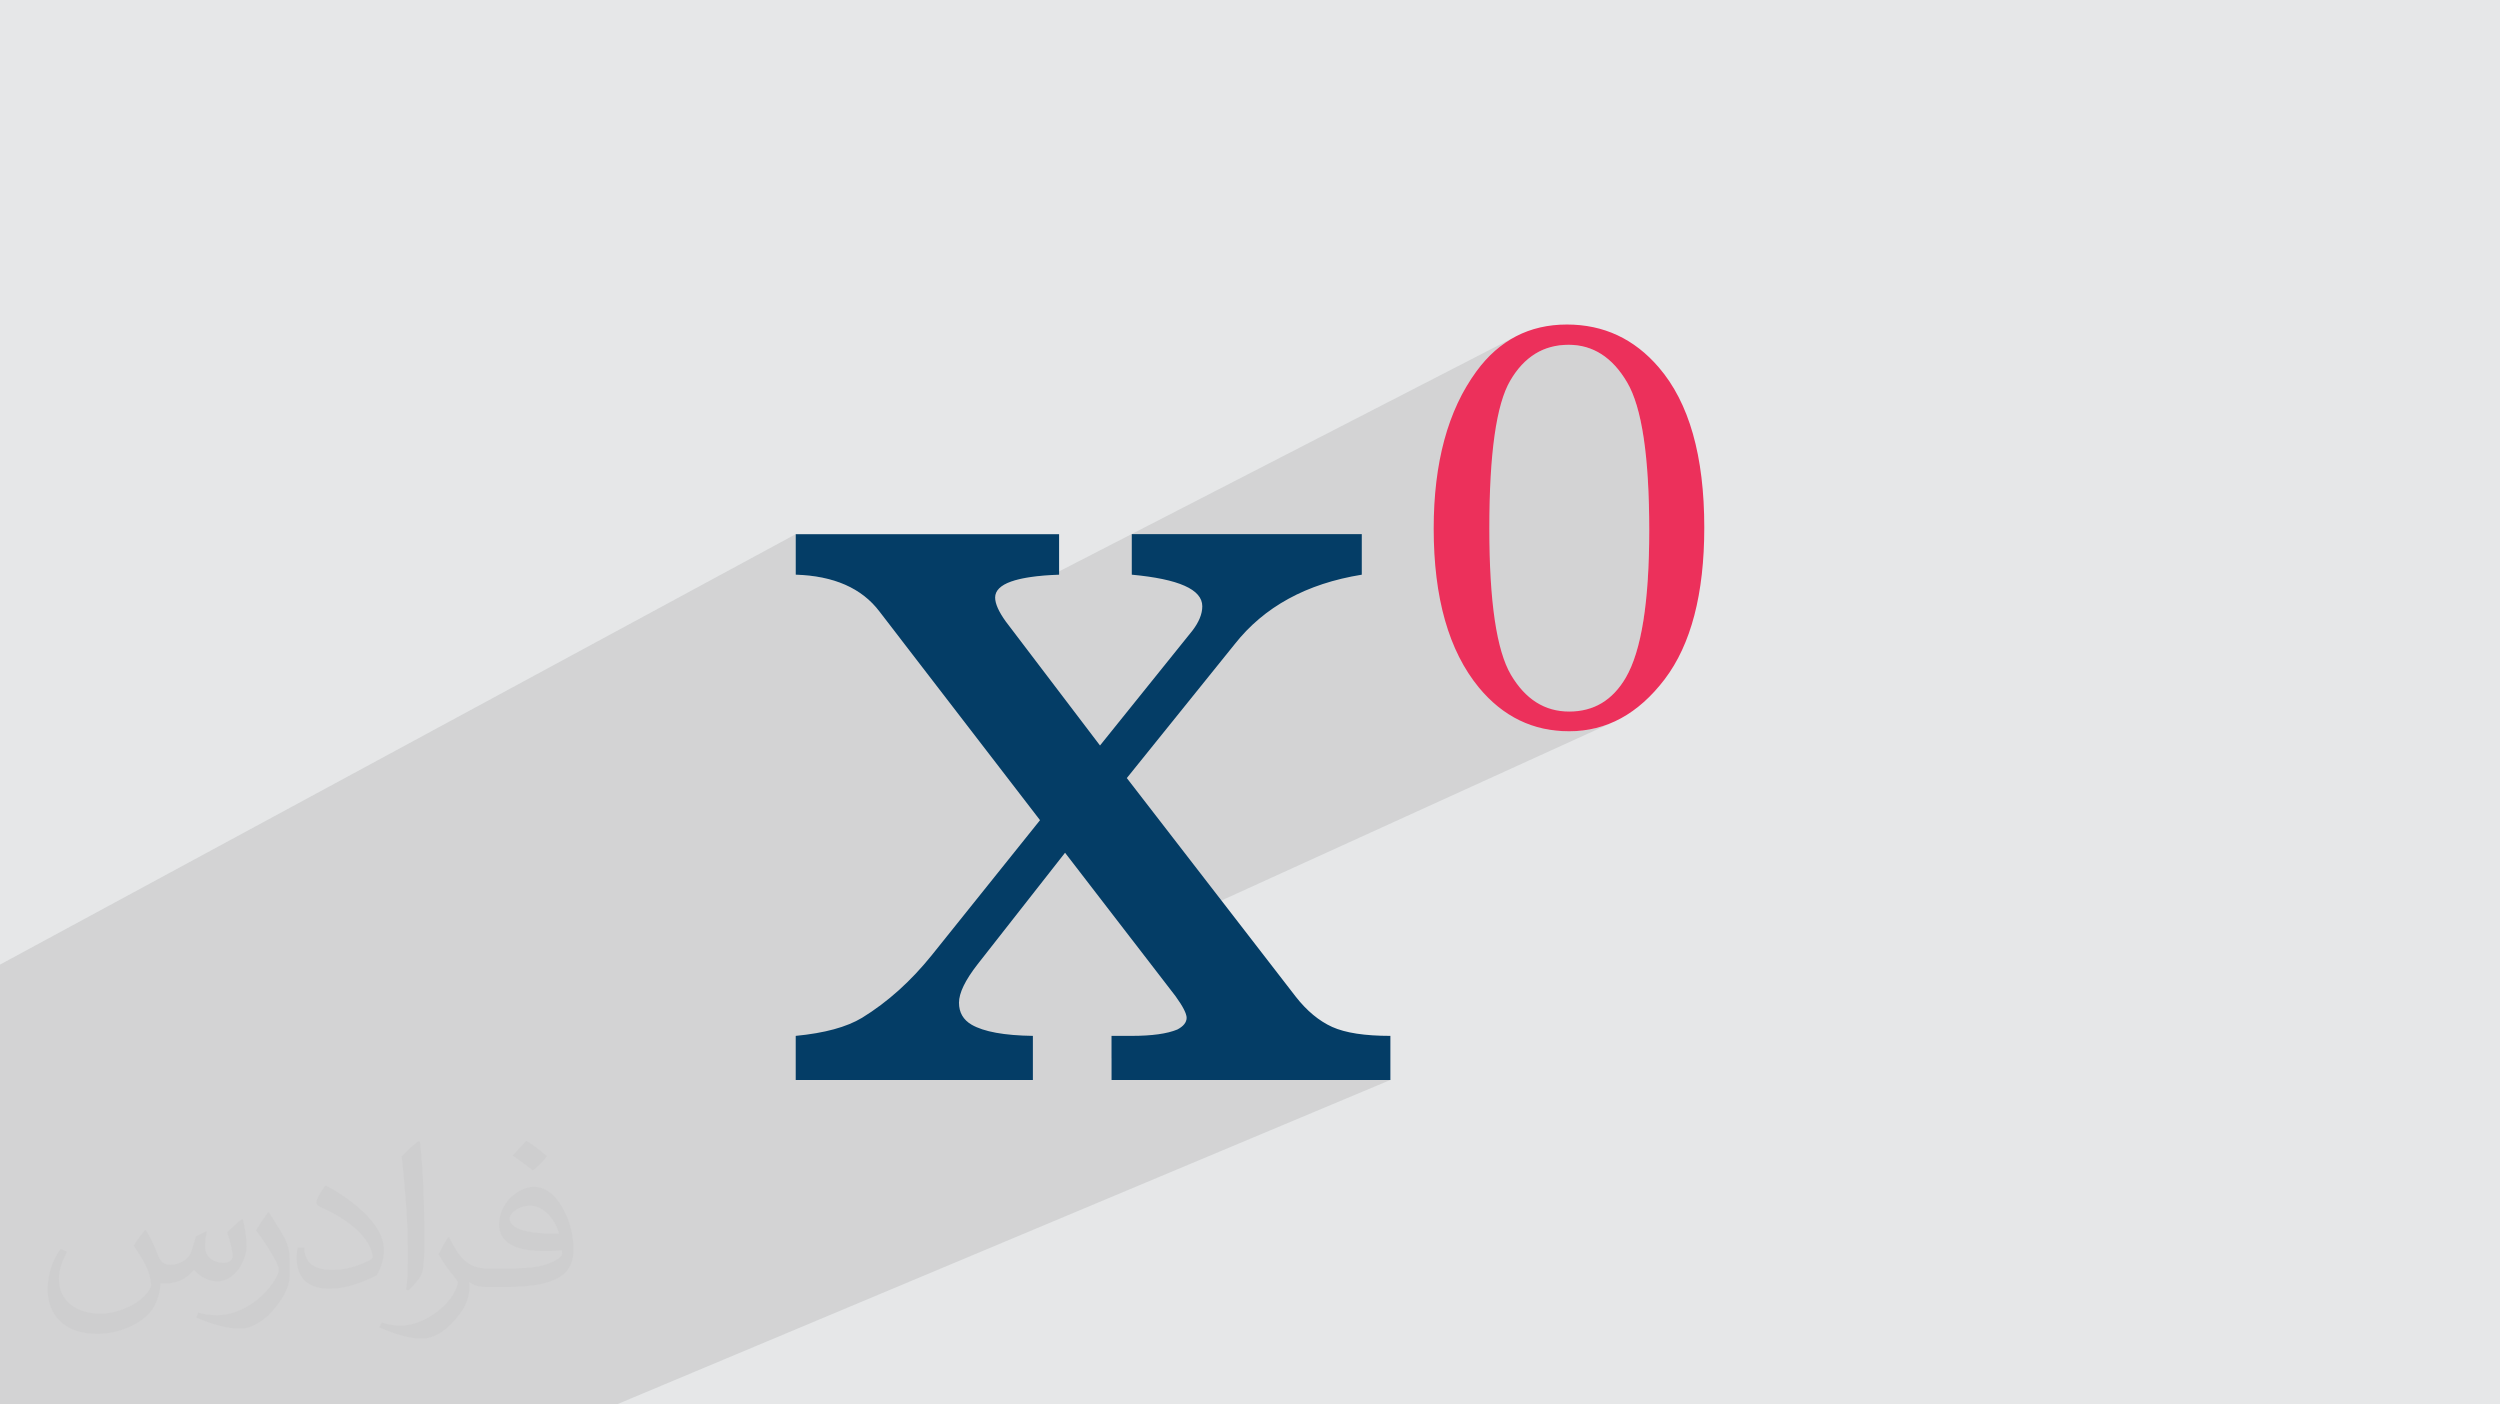 <?xml version="1.0" encoding="UTF-8"?>
<!DOCTYPE svg PUBLIC "-//W3C//DTD SVG 1.0//EN" "http://www.w3.org/TR/2001/REC-SVG-20010904/DTD/svg10.dtd">
<!-- Creator: CorelDRAW -->
<svg xmlns="http://www.w3.org/2000/svg" xml:space="preserve" width="94.192mm" height="52.917mm" version="1.0" style="shape-rendering:geometricPrecision; text-rendering:geometricPrecision; image-rendering:optimizeQuality; fill-rule:evenodd; clip-rule:evenodd"
viewBox="0 0 9404.92 5283.66"
 xmlns:xlink="http://www.w3.org/1999/xlink"
 xmlns:xodm="http://www.corel.com/coreldraw/odm/2003">
 <defs>
  <style type="text/css">
   <![CDATA[
    .fil3 {fill:#043D66;fill-rule:nonzero}
    .fil4 {fill:#EC305B;fill-rule:nonzero}
    .fil2 {fill:#373435;fill-opacity:0.031}
    .fil1 {fill:#2B2A29;fill-opacity:0.102}
    .fil0 {fill:#E6E7E8}
   ]]>
  </style>
 </defs>
 <g id="Layer_x0020_1">
  <polygon class="fil0" points="-0,0 9404.92,0 9404.92,5283.66 -0,5283.66 "/>
  <polygon class="fil1" points="5997.98,2658.99 5815.36,2742.74 5817.45,2743.17 5829.3,2745.25 5841.3,2747.03 5853.42,2748.47 5865.66,2749.6 5878.04,2750.41 5890.55,2750.89 5903.19,2751.05 5916.28,2750.86 5929.24,2750.28 5942.09,2749.32 5954.82,2747.98 5967.44,2746.25 5979.93,2744.15 5992.3,2741.66 6004.54,2738.78 6016.67,2735.53 6028.68,2731.89 6040.57,2727.88 6052.35,2723.48 6064,2718.69 6075.53,2713.52 4261.8,3539.3 4422.14,3747.51 4431.87,3761.31 4440.33,3774.11 4447.52,3785.89 4453.42,3796.63 4458.02,3806.34 4461.33,3814.96 4463.3,3822.51 4463.97,3828.95 4463.41,3835.29 4461.75,3841.41 4458.97,3847.31 4455.1,3852.96 4450.14,3858.37 4444.11,3863.52 4437.01,3868.41 4428.85,3873.04 4181.53,3981.75 4181.53,4062.83 5230.6,4062.83 2319.46,5283.66 1384.14,5283.66 1219.7,5283.66 1120.34,5283.66 1050.2,5283.66 324.92,5283.66 100.31,5283.66 6.35,5283.66 -0,5283.66 -0,5102.23 -0,4960.78 -0,4815.75 -0,4801.76 -0,4683.19 -0,4645.84 -0,4510.69 -0,4327.44 -0,4210 -0,4200.09 -0,4151.55 -0,3762.64 -0,3628.77 2993.48,2009.52 2993.48,2161.95 3019.93,2163.27 3045.49,2165.59 3070.15,2168.89 3093.92,2173.16 3116.79,2178.41 3138.76,2184.64 3159.83,2191.86 3180,2200.06 3199.27,2209.24 3217.64,2219.39 3235.09,2230.52 3251.65,2242.64 3267.3,2255.74 3282.04,2269.82 3295.88,2284.88 3308.8,2300.93 3386.35,2401.7 3777.44,2199.61 3789.64,2193.45 3803.73,2187.82 3819.7,2182.73 3837.55,2178.17 3857.28,2174.14 3878.9,2170.64 3902.41,2167.68 3927.8,2165.24 3955.09,2163.33 3957.71,2163.22 5703.57,1264.93 5693,1270.62 5682.6,1276.65 5672.36,1283.01 5662.29,1289.73 5652.37,1296.78 5642.62,1304.18 5633.03,1311.92 5623.61,1320 5614.34,1328.43 5605.24,1337.21 5596.31,1346.32 5587.53,1355.78 5578.92,1365.57 5570.48,1375.72 5562.19,1386.21 5554.07,1397.03 5544.18,1410.94 5534.6,1425.14 5525.34,1439.64 5516.4,1454.43 5509.93,1465.75 5789.73,1322.83 5804.19,1316.01 5819.13,1310.24 5834.55,1305.52 5850.44,1301.85 5866.83,1299.23 5883.68,1297.66 5901.02,1297.14 5917.97,1297.69 5934.5,1299.35 5950.6,1302.12 5966.28,1305.98 5981.52,1310.97 5996.34,1317.05 6010.74,1324.23 6024.72,1332.51 6038.26,1341.9 6051.39,1352.39 6064.08,1363.99 6076.35,1376.69 6088.19,1390.47 6099.62,1405.37 6110.61,1421.37 6121.17,1438.46 6126.31,1447.55 6131.27,1457.17 6136.07,1467.34 6140.7,1478.03 6145.18,1489.28 6149.49,1501.05 6153.63,1513.35 6157.62,1526.2 6161.44,1539.58 6165.1,1553.5 6168.59,1567.95 6171.92,1582.93 6175.09,1598.46 6178.09,1614.53 6180.93,1631.13 6183.61,1648.26 6186.12,1665.94 6188.48,1684.14 6190.67,1702.89 6192.69,1722.17 6194.56,1741.99 6196.26,1762.34 6197.8,1783.23 6199.17,1804.66 6200.39,1826.62 6201.44,1849.12 6202.33,1872.17 6203.06,1895.73 6203.63,1919.84 6204.04,1944.49 6204.28,1969.67 6204.36,1995.39 6204.27,2020.31 6204.01,2044.74 6203.58,2068.69 6202.98,2092.13 6202.2,2115.09 6201.25,2137.55 6200.13,2159.53 6198.84,2181.02 6197.38,2202.01 6195.74,2222.51 6193.92,2242.51 6191.95,2262.04 6189.79,2281.07 6187.46,2299.6 6184.96,2317.65 6182.29,2335.2 6179.44,2352.27 6176.43,2368.84 6173.23,2384.93 6169.87,2400.52 6166.33,2415.62 6162.63,2430.23 6158.76,2444.36 6154.7,2457.99 6150.48,2471.13 6146.09,2483.79 6141.51,2495.95 6136.77,2507.62 6131.86,2518.8 6126.77,2529.49 6121.51,2539.7 6116.08,2549.41 6106.51,2564.85 6096.43,2579.3 6085.87,2592.74 6074.8,2605.2 6063.24,2616.66 6051.19,2627.11 6038.63,2636.58 6025.58,2645.05 6012.03,2652.52 "/>
  <path class="fil2" d="M548.54 4627.69c17.95,27.21 29.6,53.36 40.96,82.43 8.45,16.91 12.93,48.09 52.57,48.09 11.61,0 28.28,-3.42 43.06,-11.61 16.63,-8.73 29.32,-21.94 35.94,-42l15.85 -53.36 38.57 -19.02 2.64 2.64c-5.27,20.09 -6.59,39.36 -6.59,54.43 0,44.63 38.57,61.56 69.22,61.56 17.95,0 34.09,-8.73 34.09,-25.11 0,-21.13 -8.98,-57.06 -20.62,-89.29 17.95,-17.95 35.94,-35.94 56.53,-50.47l3.17 1.6c8.98,38.04 14,75.56 14,100.66 0,24.57 -10.83,51.79 -19.81,69.49 -18.49,34.87 -51.25,62.62 -90.87,62.62 -30.1,0 -63.65,-15.07 -86.66,-43.06l-1.32 0c-21.66,26.96 -55.22,51.25 -108.86,51.25l-16.63 0c-2.64,35.41 -10.29,60.49 -21.94,82.95 -31.95,62.34 -126.81,106.47 -216.1,106.47 -124.17,0 -186.51,-71.59 -186.51,-166.96 0,-58.91 19.27,-113.6 48.88,-152.42l24.29 10.04c-18.49,35.41 -30.91,68.68 -30.91,101.45 0,89.29 72.66,131.83 156.4,131.83 77.68,0 173.83,-49.41 191.28,-106.72 -6.59,-62.62 -30.1,-91.93 -66.04,-148.99 10.83,-19.02 24.83,-38.04 42.28,-58.38l3.17 0 0 0 0 0 -0.02 -0.09zm1432.13 -336.04c26.15,16.39 51.79,35.66 76.87,57.85 -14,19.81 -31.45,37.79 -53.11,53.64 -25.11,-20.34 -50.19,-37.79 -75.84,-56.27 17.42,-19.55 34.62,-38.29 52.04,-55.22l0 0 0 0 0 0 0 0 0 0 0.03 0zm13.47 244.11c-42.28,0 -76.87,27.75 -76.87,48.34 0,44.13 84.53,57.85 185.72,57.31 -12.68,-51.79 -57.06,-105.68 -108.86,-105.68l0.01 0.03zm-94.86 236.19c54.96,0 103.04,-1.6 139.74,-10.83 40.96,-10.29 75.56,-30.91 75.56,-45.17 0,-3.7 0,-8.19 -1.32,-11.89 -22.98,2.11 -49.41,2.11 -72.38,2.11 -74.49,0 -131.55,-16.91 -154.02,-58.66 -5.55,-11.61 -9.51,-24.57 -9.51,-39.36 0,-40.43 17.42,-79.79 48.09,-107 25.61,-22.45 53.89,-36.44 82.67,-36.44 52.04,0 93.51,41.75 122.57,107.54 15.85,35.94 26.68,77.4 26.68,129.72 0,34.87 -9.51,64.19 -31.17,85.85 -40.43,39.11 -114.92,53.89 -229.04,53.89l-51.79 0 0 0 -13.47 0c-28.28,0 -48.62,-5.02 -64.72,-17.42l-2.64 0c0.79,6.59 1.32,12.93 1.32,19.02 0,25.61 -8.45,58.38 -25.61,84.53 -50.72,75.3 -105.68,108.04 -153.24,108.04 -48.09,0 -107,-18.49 -160.11,-42.54l9.51 -18.49c17.17,7.13 40.96,11.89 73.7,11.89 85.85,0 198.66,-82.43 212.66,-163 -3.17,-6.59 -8.98,-15.32 -17.17,-24.57 -25.11,-29.85 -40.96,-54.68 -55.75,-80.83 12.68,-25.11 24.29,-45.17 35.13,-63.4l4.49 -0.53c36.72,74.77 69.99,117.55 144.23,117.55l11.61 0 0 0 53.89 0 0 0 0 0 0 0 0 0 0 0 0.09 0.01zm-371.98 79c6.34,-34.34 6.87,-72.91 6.87,-108.86l0 -53.36c0,-99.6 -12.68,-244.36 -22.98,-338.68 17.95,-19.27 43.06,-42 62.87,-57.31l5.81 1.6c13.47,118.62 16.63,256 16.63,383.06 0,33.3 -1.32,65.79 -4.49,89.55 -1.85,30.1 -19.27,52.83 -56.53,87.7l-8.19 -3.7zm-382.8 -157.19c1.85,46.77 24.83,83.49 105.15,83.49 49.93,0 92.19,-12.93 138.96,-35.13 8.45,-3.7 12.93,-8.73 12.93,-12.93 0,-29.32 -22.45,-68.15 -60.23,-103.55 -36.72,-33.3 -85.34,-62.62 -130.76,-82.18 -15.6,-6.59 -20.62,-13.47 -20.62,-20.09 0,-13.47 17.95,-41.75 32.77,-62.09l5.02 -0.53c52.04,27.21 110.17,67.64 153.24,112.53 39.11,41.47 63.4,83.49 63.4,129.19 0,33.81 -10.29,65.51 -26.96,95.11 -57.06,28.79 -117.83,50.72 -178.06,50.72 -73.17,0 -123.1,-34.34 -123.1,-114.92 0,-8.73 0,-22.19 3.17,-39.64l25.11 0 0 0 0 0 0 0 0 0 0 0 -0.02 0zm-132.37 -132.9l45.45 73.45c16.63,27.21 32.23,56.81 32.23,103.55l0 59.7c0,48.34 -30.91,100.13 -80.83,151.38 -39.11,34.62 -73.7,49.41 -105.68,49.41 -47.55,0 -101.98,-14.79 -164.85,-41.75l7.13 -18.49c19.81,5.27 42.79,9.77 71.06,9.77 90.36,-0.53 182.8,-66.57 225.08,-147.15 5.02,-9.26 6.87,-17.95 6.87,-24.04 0,-9.26 -5.02,-19.55 -8.98,-28.79 -22.98,-43.31 -48.62,-82.95 -76.87,-119.68 14.79,-23.25 29.6,-45.7 45.7,-67.9l3.7 0.53 0 0 0 0 0 0 0 0 0 0 -0.02 0.01z"/>
  <path class="fil3" d="M2993.48 2009.52l990.79 0 0 152.43c-160.65,5.98 -240.6,34.37 -240.6,85.93 0,23.16 13.45,53.05 39.6,89.66l354.92 467 347.44 -431.88c24.66,-32.14 37.36,-62.77 37.36,-91.91 0,-63.51 -88.92,-102.37 -265.26,-118.81l0 -152.43 865.26 0 0 152.43c-208.46,33.62 -367.62,121.06 -478.21,261.52l-405.74 503.61 635.12 821.93c41.85,53.8 88.18,91.91 137.49,114.33 50.06,22.42 122.53,33.62 218.93,33.62l0 165.88 -1049.07 0 0 -165.88 74.72 0c78.46,0 135.25,-8.22 172.61,-23.91 23.16,-11.95 35.12,-26.9 35.12,-44.08 0,-15.7 -14.2,-43.33 -41.84,-81.45l-415.45 -539.47 -328.77 419.18c-47.07,60.52 -70.23,108.35 -70.23,144.96 0,36.61 15.7,64.25 47.82,82.93 45.58,26.15 121.8,40.35 230.14,41.85l0 165.88 -892.16 0 0 -165.88c108.35,-10.45 191.29,-32.87 249.57,-68 97.13,-59.78 183.8,-138.23 261.51,-234.61l407.97 -508.85 -603.74 -784.56c-66.5,-88.17 -171.86,-134.5 -315.32,-138.98l0 -152.43z"/>
  <path class="fil4" d="M5894.47 1220.84c138.42,0 253.59,53.77 345.86,161.31 114.08,132.6 171.12,333.15 171.12,602.35 0,249.57 -49.77,439.94 -148.95,570.73 -99.18,130.42 -219.07,195.82 -359.3,195.82 -135.51,0 -248.85,-54.87 -339.69,-164.58 -113.35,-138.05 -170.02,-337.5 -170.02,-597.98 0,-247.75 53.41,-444.67 160.59,-591.44 85.73,-117.33 199.45,-176.19 340.39,-176.19zm6.55 76.29c-93.73,0 -167.12,44.68 -219.43,134.42 -52.68,89.37 -78.84,275.01 -78.84,556.57 0,275.37 27.25,458.85 81.38,550.76 54.5,91.91 127.16,138.05 219.07,138.05 92.28,0 163.12,-42.51 212.89,-127.52 58.85,-101 88.28,-285.55 88.28,-554.02 0,-277.19 -27.6,-462.84 -83.18,-556.93 -55.23,-94.1 -128.61,-141.33 -220.16,-141.33z"/>
 </g>
</svg>
